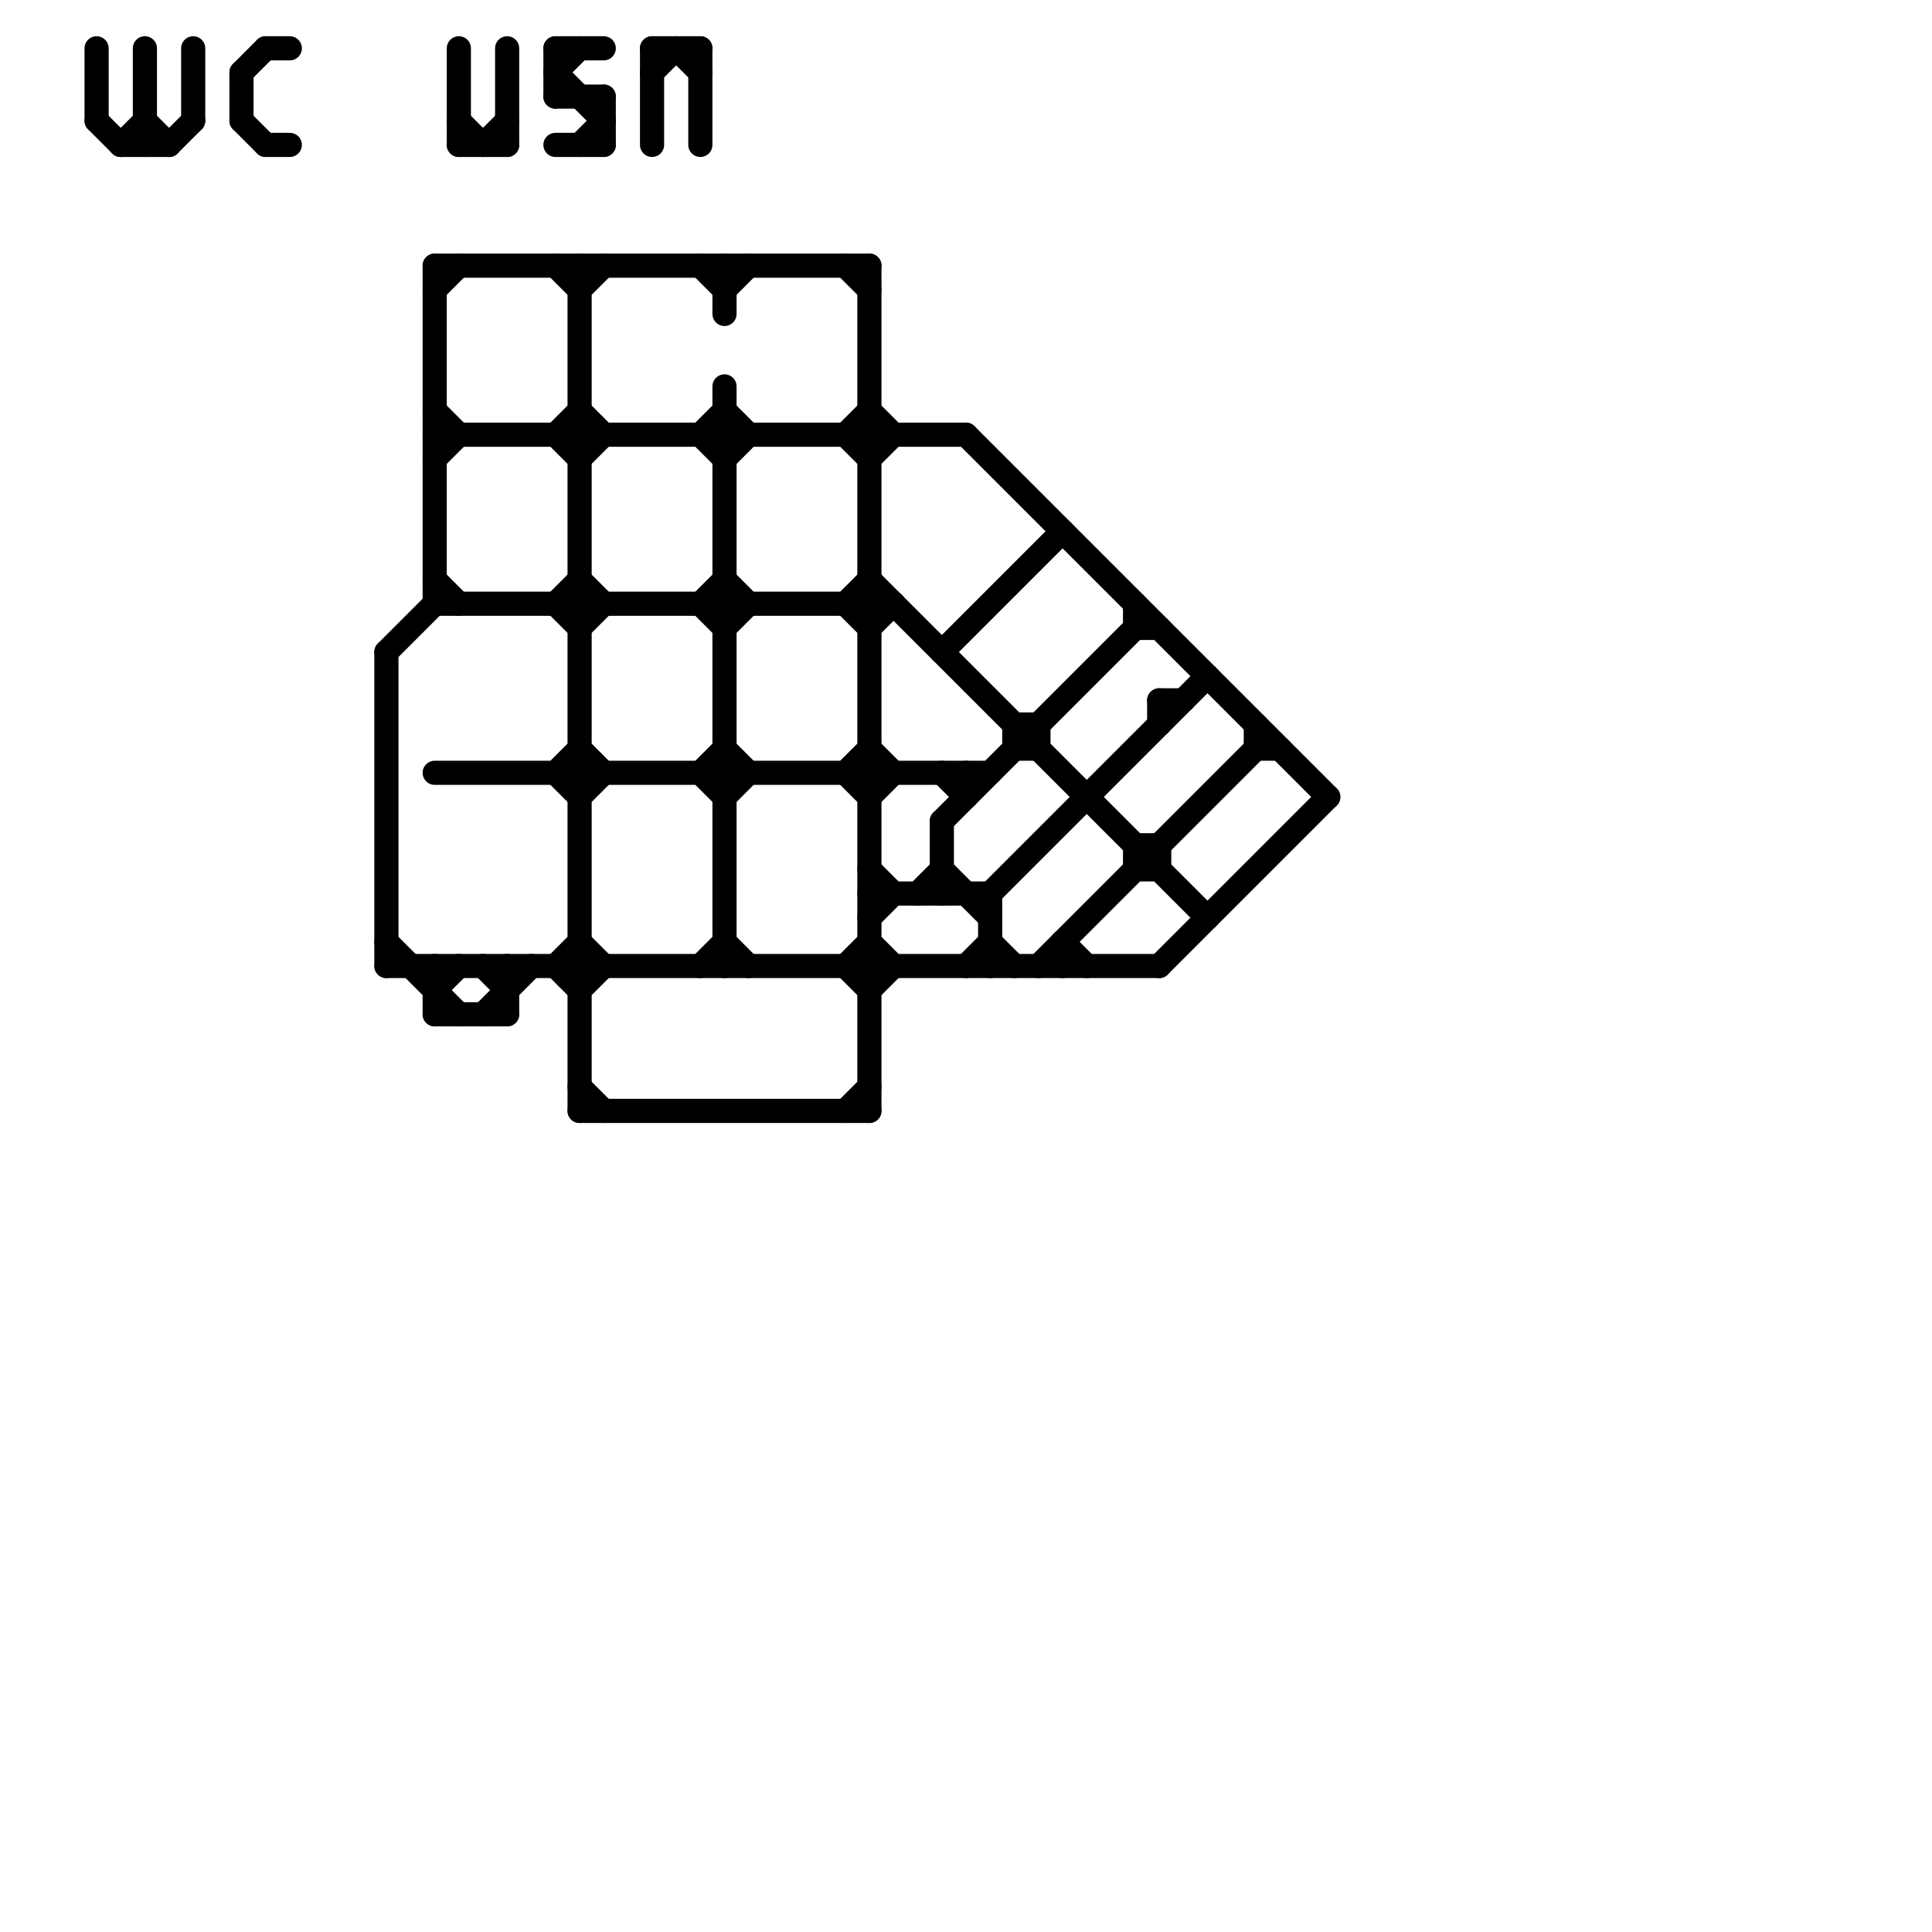 
<svg version="1.1" xmlns="http://www.w3.org/2000/svg" viewBox="0 0 80 80">
<style>line { stroke-width: 1; fill: none; stroke-linecap: round; stroke-linejoin: round; } .c0 { stroke: #000000 }</style><line class="c0" x1="48" y1="29" x2="48" y2="30"/><line class="c0" x1="47" y1="25" x2="47" y2="26"/><line class="c0" x1="18" y1="24" x2="19" y2="25"/><line class="c0" x1="23" y1="18" x2="24" y2="17"/><line class="c0" x1="48" y1="40" x2="55" y2="33"/><line class="c0" x1="30" y1="17" x2="31" y2="18"/><line class="c0" x1="27" y1="2" x2="27" y2="6"/><line class="c0" x1="23" y1="25" x2="24" y2="24"/><line class="c0" x1="35" y1="32" x2="36" y2="33"/><line class="c0" x1="36" y1="26" x2="37" y2="25"/><line class="c0" x1="30" y1="26" x2="31" y2="25"/><line class="c0" x1="20" y1="42" x2="22" y2="40"/><line class="c0" x1="24" y1="6" x2="25" y2="5"/><line class="c0" x1="23" y1="18" x2="24" y2="19"/><line class="c0" x1="29" y1="40" x2="30" y2="39"/><line class="c0" x1="23" y1="3" x2="25" y2="5"/><line class="c0" x1="24" y1="12" x2="25" y2="11"/><line class="c0" x1="29" y1="25" x2="30" y2="24"/><line class="c0" x1="23" y1="25" x2="24" y2="26"/><line class="c0" x1="24" y1="45" x2="25" y2="46"/><line class="c0" x1="18" y1="41" x2="19" y2="40"/><line class="c0" x1="29" y1="32" x2="30" y2="31"/><line class="c0" x1="35" y1="25" x2="36" y2="24"/><line class="c0" x1="41" y1="39" x2="42" y2="40"/><line class="c0" x1="39" y1="32" x2="40" y2="33"/><line class="c0" x1="23" y1="2" x2="25" y2="2"/><line class="c0" x1="40" y1="32" x2="40" y2="33"/><line class="c0" x1="6" y1="2" x2="6" y2="6"/><line class="c0" x1="18" y1="17" x2="19" y2="18"/><line class="c0" x1="47" y1="36" x2="48" y2="36"/><line class="c0" x1="29" y1="25" x2="30" y2="26"/><line class="c0" x1="24" y1="24" x2="25" y2="25"/><line class="c0" x1="24" y1="11" x2="24" y2="46"/><line class="c0" x1="23" y1="6" x2="25" y2="6"/><line class="c0" x1="18" y1="32" x2="41" y2="32"/><line class="c0" x1="29" y1="32" x2="30" y2="33"/><line class="c0" x1="39" y1="36" x2="41" y2="38"/><line class="c0" x1="48" y1="35" x2="48" y2="36"/><line class="c0" x1="36" y1="19" x2="37" y2="18"/><line class="c0" x1="23" y1="32" x2="24" y2="31"/><line class="c0" x1="24" y1="33" x2="25" y2="32"/><line class="c0" x1="18" y1="42" x2="21" y2="42"/><line class="c0" x1="6" y1="5" x2="7" y2="6"/><line class="c0" x1="52" y1="31" x2="53" y2="31"/><line class="c0" x1="30" y1="33" x2="31" y2="32"/><line class="c0" x1="11" y1="2" x2="12" y2="2"/><line class="c0" x1="16" y1="40" x2="48" y2="40"/><line class="c0" x1="23" y1="11" x2="24" y2="12"/><line class="c0" x1="35" y1="18" x2="36" y2="19"/><line class="c0" x1="29" y1="18" x2="30" y2="17"/><line class="c0" x1="18" y1="40" x2="18" y2="42"/><line class="c0" x1="44" y1="39" x2="44" y2="40"/><line class="c0" x1="18" y1="19" x2="19" y2="18"/><line class="c0" x1="23" y1="32" x2="24" y2="33"/><line class="c0" x1="19" y1="6" x2="21" y2="6"/><line class="c0" x1="25" y1="4" x2="25" y2="6"/><line class="c0" x1="30" y1="31" x2="31" y2="32"/><line class="c0" x1="10" y1="3" x2="11" y2="2"/><line class="c0" x1="36" y1="38" x2="37" y2="37"/><line class="c0" x1="29" y1="18" x2="30" y2="19"/><line class="c0" x1="19" y1="2" x2="19" y2="6"/><line class="c0" x1="24" y1="17" x2="25" y2="18"/><line class="c0" x1="30" y1="12" x2="31" y2="11"/><line class="c0" x1="5" y1="6" x2="7" y2="6"/><line class="c0" x1="11" y1="6" x2="12" y2="6"/><line class="c0" x1="16" y1="27" x2="18" y2="25"/><line class="c0" x1="24" y1="41" x2="25" y2="40"/><line class="c0" x1="48" y1="29" x2="49" y2="29"/><line class="c0" x1="43" y1="40" x2="52" y2="31"/><line class="c0" x1="10" y1="5" x2="11" y2="6"/><line class="c0" x1="19" y1="5" x2="20" y2="6"/><line class="c0" x1="39" y1="34" x2="39" y2="37"/><line class="c0" x1="27" y1="3" x2="28" y2="2"/><line class="c0" x1="35" y1="11" x2="36" y2="12"/><line class="c0" x1="10" y1="3" x2="10" y2="5"/><line class="c0" x1="35" y1="25" x2="36" y2="26"/><line class="c0" x1="24" y1="39" x2="25" y2="40"/><line class="c0" x1="23" y1="2" x2="23" y2="4"/><line class="c0" x1="23" y1="40" x2="24" y2="39"/><line class="c0" x1="47" y1="26" x2="48" y2="26"/><line class="c0" x1="24" y1="46" x2="36" y2="46"/><line class="c0" x1="18" y1="11" x2="36" y2="11"/><line class="c0" x1="7" y1="6" x2="8" y2="5"/><line class="c0" x1="21" y1="40" x2="21" y2="42"/><line class="c0" x1="24" y1="26" x2="25" y2="25"/><line class="c0" x1="21" y1="2" x2="21" y2="6"/><line class="c0" x1="36" y1="41" x2="37" y2="40"/><line class="c0" x1="30" y1="16" x2="30" y2="40"/><line class="c0" x1="36" y1="17" x2="37" y2="18"/><line class="c0" x1="23" y1="40" x2="24" y2="41"/><line class="c0" x1="36" y1="39" x2="37" y2="40"/><line class="c0" x1="18" y1="25" x2="37" y2="25"/><line class="c0" x1="20" y1="6" x2="21" y2="5"/><line class="c0" x1="18" y1="12" x2="19" y2="11"/><line class="c0" x1="47" y1="35" x2="48" y2="35"/><line class="c0" x1="35" y1="40" x2="36" y2="39"/><line class="c0" x1="41" y1="37" x2="50" y2="28"/><line class="c0" x1="38" y1="37" x2="39" y2="36"/><line class="c0" x1="47" y1="35" x2="47" y2="36"/><line class="c0" x1="44" y1="39" x2="45" y2="40"/><line class="c0" x1="35" y1="46" x2="36" y2="45"/><line class="c0" x1="20" y1="40" x2="21" y2="41"/><line class="c0" x1="42" y1="30" x2="43" y2="30"/><line class="c0" x1="35" y1="40" x2="36" y2="41"/><line class="c0" x1="52" y1="30" x2="52" y2="31"/><line class="c0" x1="30" y1="39" x2="31" y2="40"/><line class="c0" x1="36" y1="11" x2="36" y2="46"/><line class="c0" x1="41" y1="37" x2="41" y2="40"/><line class="c0" x1="39" y1="27" x2="44" y2="22"/><line class="c0" x1="40" y1="18" x2="55" y2="33"/><line class="c0" x1="18" y1="18" x2="40" y2="18"/><line class="c0" x1="28" y1="2" x2="29" y2="3"/><line class="c0" x1="30" y1="24" x2="31" y2="25"/><line class="c0" x1="23" y1="4" x2="25" y2="4"/><line class="c0" x1="4" y1="2" x2="4" y2="5"/><line class="c0" x1="36" y1="36" x2="37" y2="37"/><line class="c0" x1="24" y1="31" x2="25" y2="32"/><line class="c0" x1="40" y1="40" x2="41" y2="39"/><line class="c0" x1="42" y1="31" x2="43" y2="31"/><line class="c0" x1="36" y1="24" x2="50" y2="38"/><line class="c0" x1="29" y1="2" x2="29" y2="6"/><line class="c0" x1="5" y1="6" x2="6" y2="5"/><line class="c0" x1="36" y1="33" x2="37" y2="32"/><line class="c0" x1="36" y1="31" x2="37" y2="32"/><line class="c0" x1="29" y1="11" x2="30" y2="12"/><line class="c0" x1="16" y1="27" x2="16" y2="40"/><line class="c0" x1="18" y1="11" x2="18" y2="25"/><line class="c0" x1="16" y1="39" x2="19" y2="42"/><line class="c0" x1="30" y1="11" x2="30" y2="13"/><line class="c0" x1="27" y1="2" x2="29" y2="2"/><line class="c0" x1="8" y1="2" x2="8" y2="5"/><line class="c0" x1="4" y1="5" x2="5" y2="6"/><line class="c0" x1="35" y1="18" x2="36" y2="17"/><line class="c0" x1="36" y1="37" x2="41" y2="37"/><line class="c0" x1="24" y1="19" x2="25" y2="18"/><line class="c0" x1="43" y1="30" x2="43" y2="31"/><line class="c0" x1="23" y1="3" x2="24" y2="2"/><line class="c0" x1="30" y1="19" x2="31" y2="18"/><line class="c0" x1="35" y1="32" x2="36" y2="31"/><line class="c0" x1="39" y1="34" x2="47" y2="26"/><line class="c0" x1="42" y1="30" x2="42" y2="31"/>


</svg>

